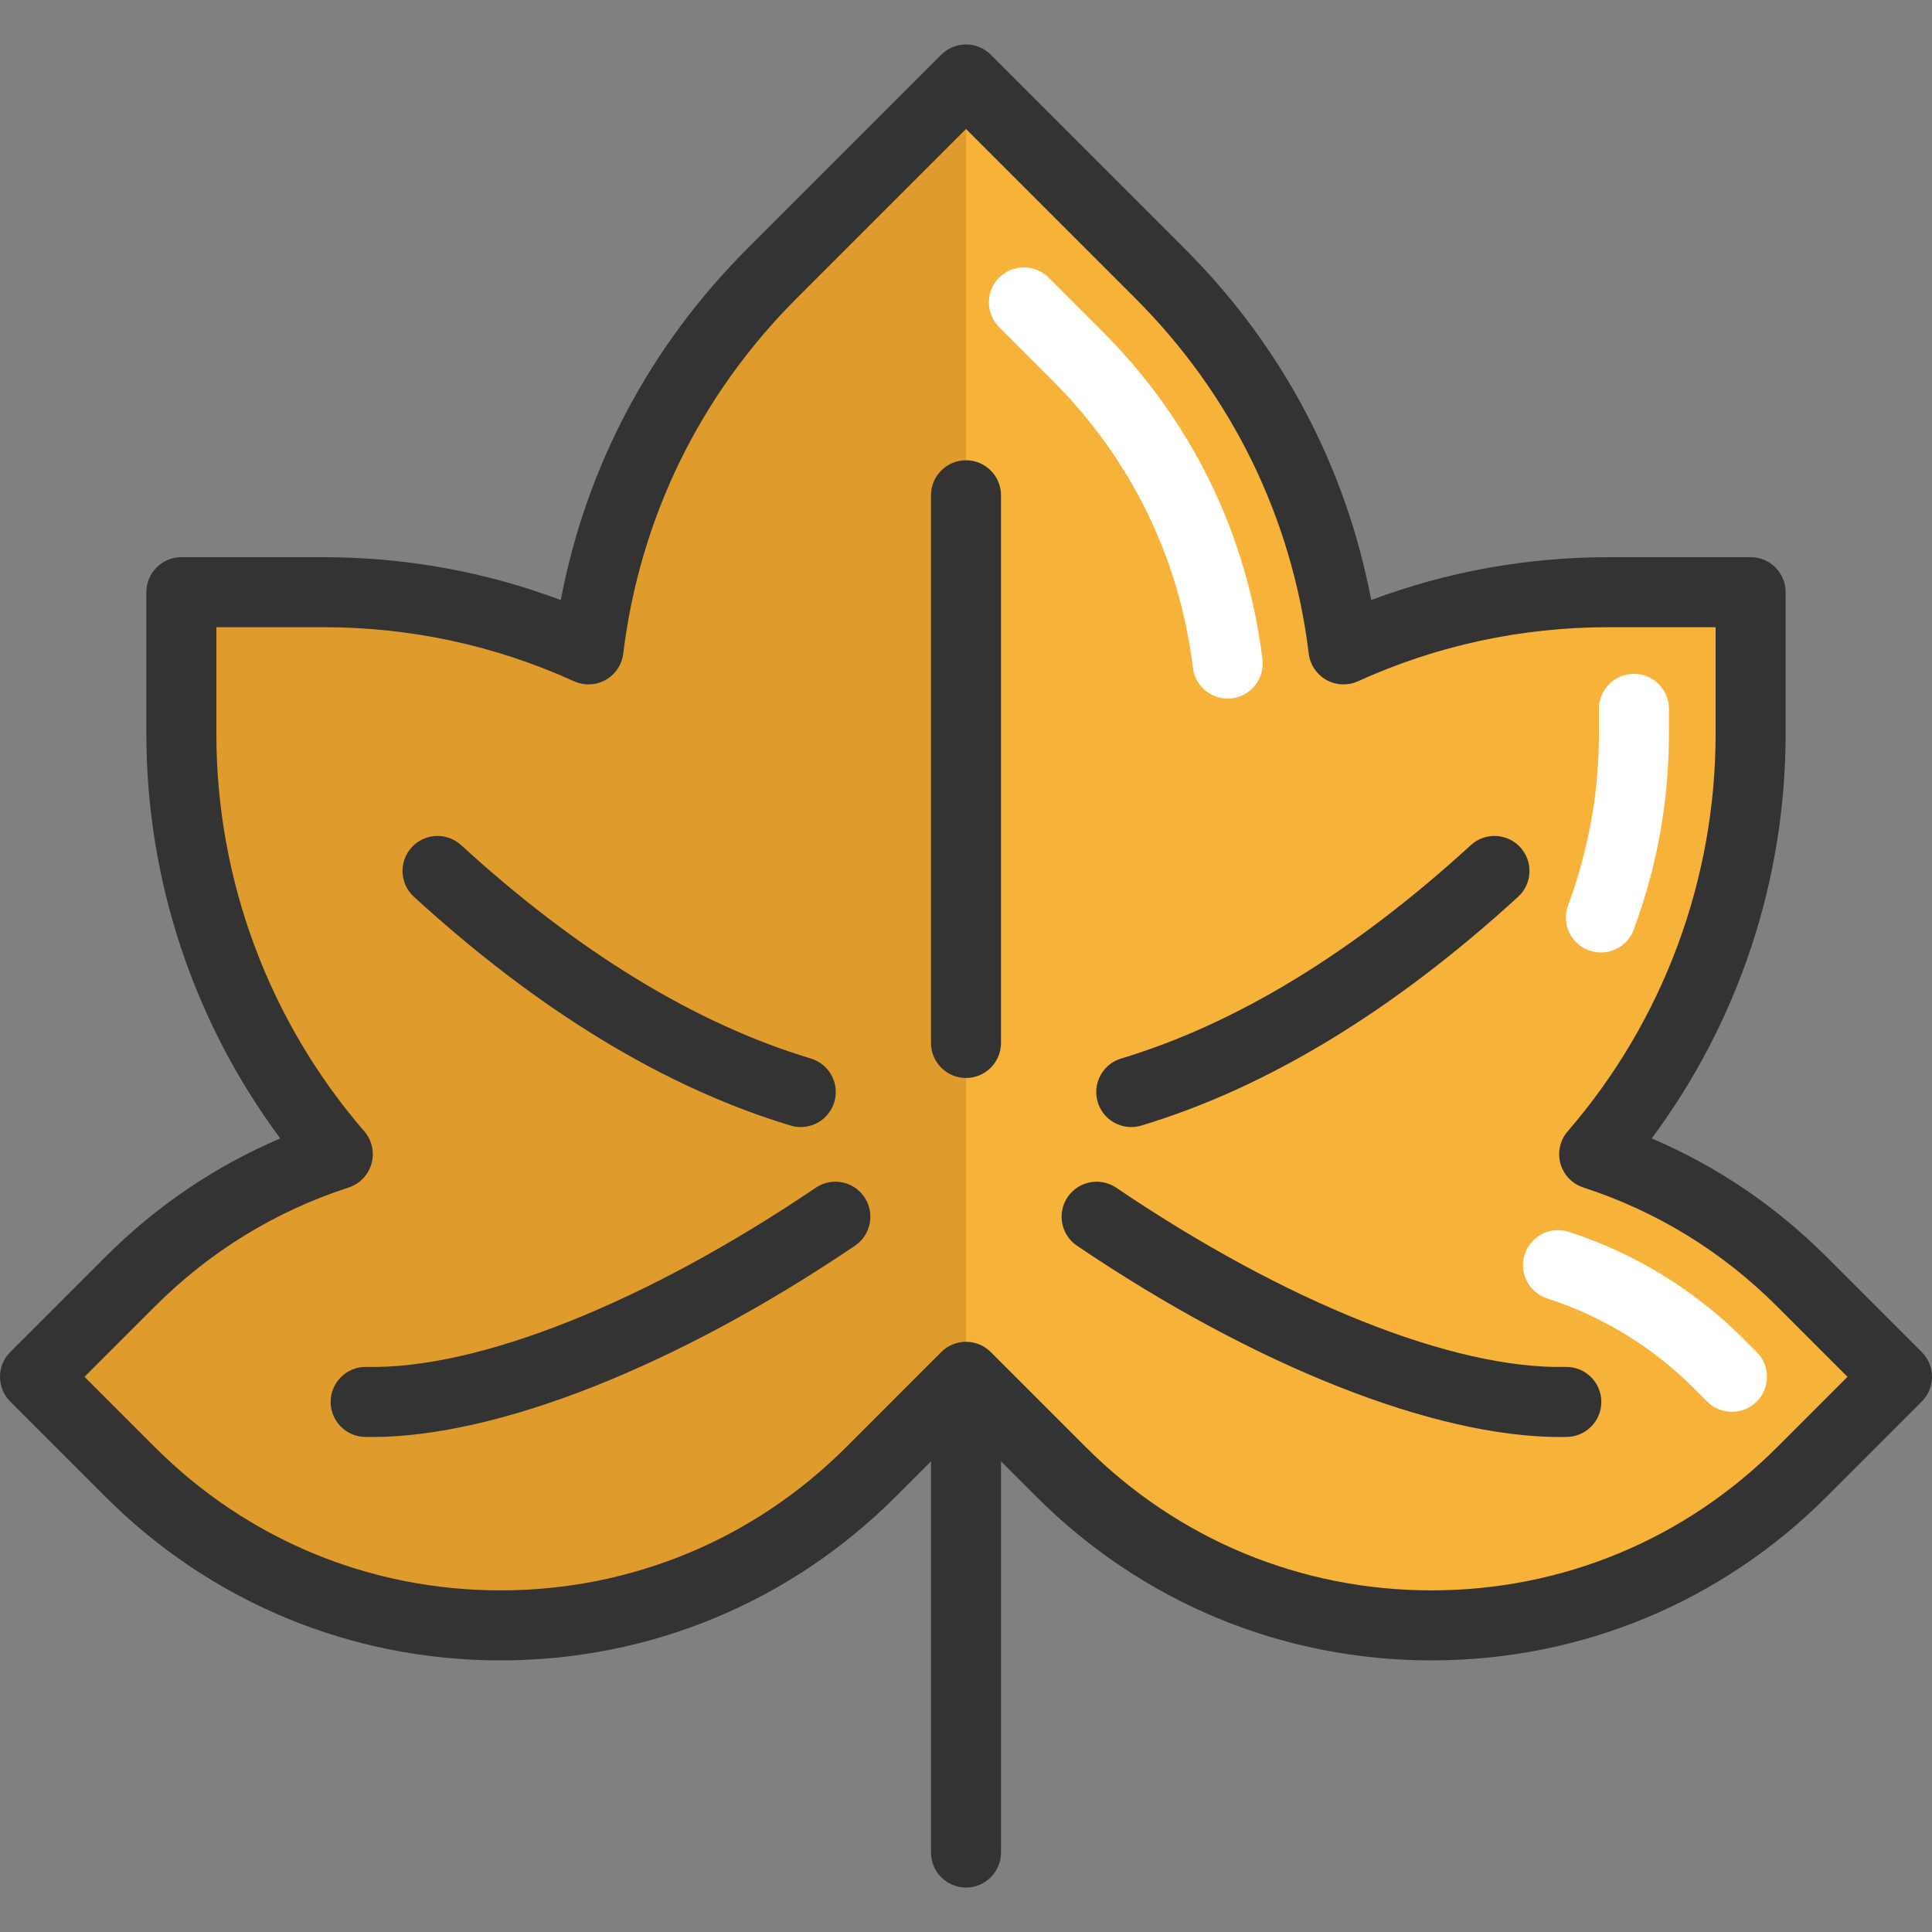 <?xml version="1.0" encoding="iso-8859-1"?>
<!-- Uploaded to: SVG Repo, www.svgrepo.com, Generator: SVG Repo Mixer Tools -->
<svg height="800px" width="800px" version="1.1" id="Layer_1" xmlns="http://www.w3.org/2000/svg" xmlns:xlink="http://www.w3.org/1999/xlink" 
	 viewBox="0 0 512.001 512.001" xml:space="preserve">
<rect x="0" y="0" width="512.001" height="512.001" fill="#808080" stroke="none"/>
<path style="fill:#F7B239;" d="M502.722,364.874l-25.221,25.221c-54.202,54.202-142.073,54.202-196.276,0l-25.221-25.221
	l-25.233,25.221c-54.19,54.202-142.073,54.202-196.276,0L9.274,364.874l25.221-25.221c15.993-15.993,34.918-27.225,55.031-33.78
	c-25.839-29.872-41.462-68.81-41.462-111.398v-37.541h37.541c25.085,0,48.908,5.43,70.356,15.165
	c4.465-36.415,20.669-71.668,48.624-99.622l51.419-51.419l51.407,51.419c27.955,27.955,44.171,63.207,48.636,99.622
	c21.448-9.735,45.272-15.165,70.356-15.165h37.528v37.541c0,42.587-15.622,81.526-41.449,111.398
	c20.112,6.556,39.037,17.787,55.019,33.78L502.722,364.874z"/>
<path style="fill:#E09B2D;" d="M256.004,21.058v343.816l-25.233,25.221c-54.19,54.202-142.073,54.202-196.276,0L9.274,364.874
	l25.221-25.221c15.993-15.993,34.918-27.225,55.031-33.78c-25.839-29.872-41.462-68.81-41.462-111.398v-37.541h37.541
	c25.085,0,48.908,5.43,70.356,15.165c4.465-36.415,20.669-71.668,48.624-99.622L256.004,21.058z"/>
<g>
	<path style="fill:#FFFFFF;" d="M325.34,185.139c-4.62,0-8.619-3.446-9.197-8.148c-3.562-29.036-16.41-55.349-37.154-76.092
		l-14.201-14.201c-3.623-3.623-3.623-9.496,0-13.119c3.623-3.623,9.497-3.623,13.119,0l14.201,14.201
		c23.7,23.7,38.378,53.767,42.45,86.951c0.623,5.085-2.992,9.714-8.078,10.338C326.097,185.116,325.716,185.139,325.34,185.139z"/>
	<path style="fill:#FFFFFF;" d="M458.991,374.149c-2.374,0-4.749-0.905-6.559-2.718l-3.358-3.358
		c-11.073-11.072-24.213-19.139-39.055-23.977c-4.871-1.588-7.533-6.824-5.946-11.695c1.588-4.871,6.824-7.533,11.695-5.946
		c17.647,5.752,33.266,15.339,46.424,28.498l3.358,3.358c3.623,3.623,3.623,9.496,0,13.119
		C463.74,373.243,461.366,374.149,458.991,374.149z"/>
	<path style="fill:#FFFFFF;" d="M424.253,252.414c-1.075,0-2.167-0.188-3.233-0.585c-4.802-1.786-7.246-7.127-5.46-11.93
		c5.425-14.581,8.176-29.866,8.176-45.427v-6.613c0-5.123,4.154-9.277,9.277-9.277s9.277,4.154,9.277,9.277v6.613
		c0,17.778-3.143,35.24-9.341,51.898C431.56,250.105,428.017,252.414,424.253,252.414z"/>
</g>
<g>
	<path style="fill:#333333;" d="M509.283,358.312l-25.225-25.225l0,0c-13.492-13.491-29.037-24.016-46.338-31.393
		c22.971-30.875,35.492-68.473,35.492-107.223v-37.536c0-5.123-4.154-9.277-9.277-9.277h-37.536c-21.776,0-42.92,3.817-63.014,11.36
		c-6.721-35.363-23.657-67.348-49.411-93.104L262.561,14.5c-1.739-1.739-4.099-2.718-6.559-2.718c-2.46,0-4.82,0.977-6.559,2.718
		l-51.415,51.415c-25.754,25.754-42.69,57.741-49.412,93.104c-20.094-7.543-41.237-11.36-63.014-11.36H48.063
		c-5.123,0-9.277,4.154-9.277,9.277v37.536c0,38.75,12.523,76.348,35.492,107.223c-17.302,7.377-32.844,17.901-46.338,31.393
		L2.717,358.312c-3.623,3.623-3.623,9.496,0,13.119l25.225,25.225c27.966,27.966,65.148,43.367,104.697,43.367
		s76.732-15.401,104.697-43.367l9.388-9.388v103.674c0,5.123,4.154,9.277,9.277,9.277s9.277-4.154,9.277-9.277V387.267l9.387,9.387
		c27.966,27.966,65.148,43.367,104.697,43.367s76.732-15.401,104.697-43.367l25.225-25.225
		C512.906,367.808,512.906,361.935,509.283,358.312z M470.94,383.536c-24.461,24.461-56.984,37.933-91.577,37.933
		c-34.594,0-67.117-13.471-91.578-37.933l-25.225-25.225c-1.739-1.739-4.099-2.718-6.559-2.718c-2.46,0-4.82,0.977-6.559,2.718
		l-25.225,25.225c-24.461,24.461-56.984,37.933-91.578,37.933c-34.593,0-67.116-13.471-91.577-37.933L22.397,364.87l18.664-18.664
		c14.549-14.547,31.821-25.15,51.336-31.511c2.954-0.964,5.23-3.341,6.062-6.334c0.832-2.993,0.111-6.204-1.921-8.555
		C71.26,270.575,57.339,233.166,57.339,194.47v-28.259h28.26c23.192,0,45.573,4.822,66.522,14.33
		c2.688,1.221,5.799,1.089,8.374-0.356s4.308-4.03,4.668-6.96c4.411-35.951,20.312-68.522,45.98-94.191l44.856-44.855l44.855,44.855
		c25.669,25.67,41.569,58.241,45.98,94.191c0.36,2.932,2.093,5.515,4.668,6.96c2.577,1.445,5.686,1.577,8.374,0.356
		c20.949-9.51,43.33-14.33,66.522-14.33h28.259v28.259c0,38.696-13.922,76.106-39.199,105.337c-2.032,2.35-2.753,5.561-1.921,8.555
		c0.832,2.993,3.108,5.371,6.062,6.334c19.516,6.362,36.789,16.963,51.337,31.511l18.664,18.665L470.94,383.536z"/>
	<path style="fill:#333333;" d="M256,121.976c-5.123,0-9.277,4.154-9.277,9.277V276.4c0,5.123,4.154,9.277,9.277,9.277
		c5.123,0,9.277-4.154,9.277-9.277V131.253C265.277,126.13,261.124,121.976,256,121.976z"/>
	<path style="fill:#333333;" d="M299.788,298.681c0.886,0,1.786-0.127,2.678-0.396c33.231-10.002,66.826-30.401,99.851-60.632
		c3.78-3.46,4.039-9.328,0.579-13.106c-3.46-3.78-9.329-4.039-13.106-0.579c-30.952,28.332-62.13,47.358-92.671,56.551
		c-4.906,1.477-7.686,6.651-6.209,11.557C292.117,296.091,295.801,298.681,299.788,298.681z"/>
	<path style="fill:#333333;" d="M414.894,362.252c-29.705,0.658-74.196-17.102-119.077-47.492c-4.244-2.873-10.01-1.763-12.883,2.48
		c-2.873,4.243-1.763,10.01,2.48,12.884c47.051,31.861,94.687,50.699,127.998,50.699c0.633,0,1.265-0.007,1.889-0.021
		c5.122-0.113,9.183-4.356,9.07-9.479C424.261,366.2,420.021,362.153,414.894,362.252z"/>
	<path style="fill:#333333;" d="M209.535,298.285c0.892,0.268,1.791,0.396,2.678,0.396c3.987,0,7.671-2.591,8.88-6.605
		c1.477-4.906-1.304-10.08-6.209-11.557c-30.54-9.193-61.719-28.219-92.671-56.551c-3.78-3.46-9.647-3.201-13.106,0.579
		c-3.46,3.779-3.2,9.647,0.579,13.106C142.709,267.884,176.303,288.284,209.535,298.285z"/>
	<path style="fill:#333333;" d="M216.182,314.759c-44.881,30.391-89.374,48.163-119.077,47.492
		c-0.071-0.001-0.139-0.003-0.208-0.003c-5.028,0-9.159,4.02-9.271,9.073c-0.113,5.122,3.948,9.366,9.07,9.479
		c0.626,0.014,1.253,0.021,1.889,0.021c33.312,0,80.949-18.84,127.998-50.699c4.243-2.873,5.353-8.641,2.48-12.884
		C226.193,312.997,220.424,311.887,216.182,314.759z"/>
</g>
</svg>